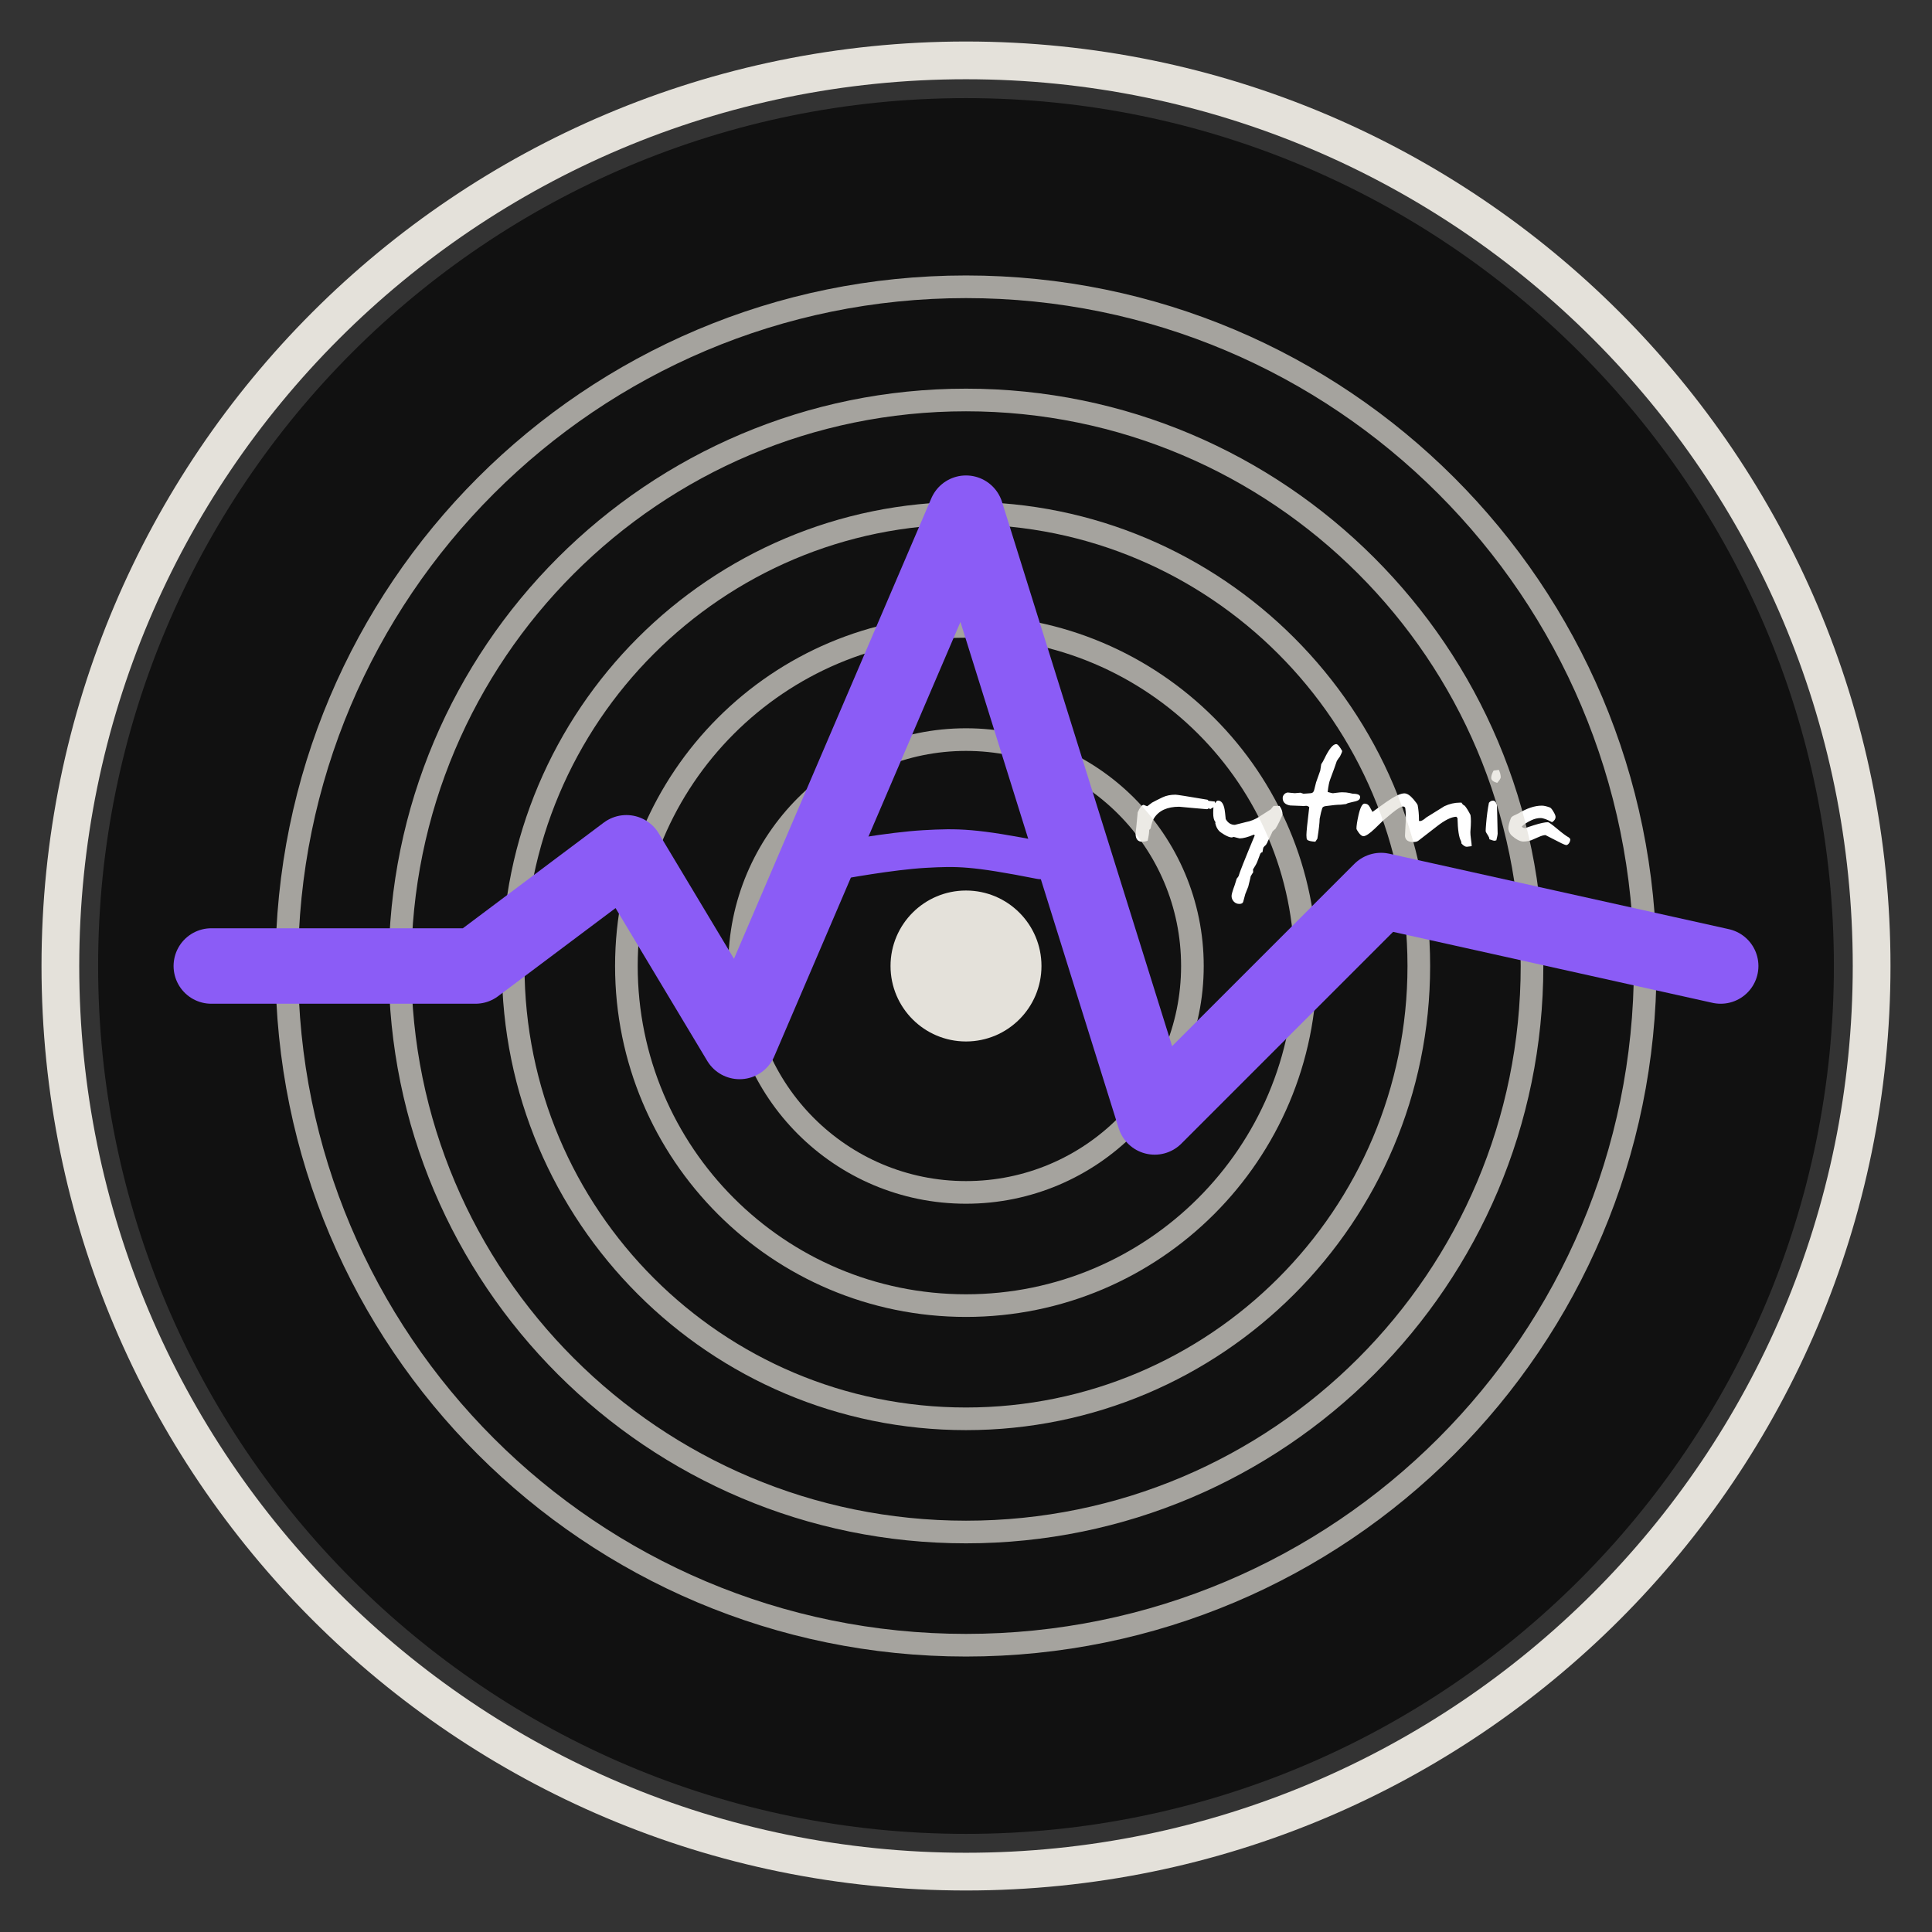 <svg width="512" height="512" viewBox="0 0 512 512" fill="none" xmlns="http://www.w3.org/2000/svg">
<rect x="0" y="0" width="512" height="512" fill="#333333" stroke="none"/>
<g clip-path="url(#clip0_2901_3089)">
<path d="M256 496C388.548 496 496 388.548 496 256C496 123.452 388.548 16 256 16C123.452 16 16 123.452 16 256C16 388.548 123.452 496 256 496Z" stroke="#E4E1DA" stroke-width="10"/>
<path d="M256 486C383.025 486 486 383.025 486 256C486 128.975 383.025 26 256 26C128.975 26 26 128.975 26 256C26 383.025 128.975 486 256 486Z" fill="#111111"/>
<path d="M322.117 213.617C322.085 213.638 321.606 213.915 320.681 214.447L320.394 214.176C320.181 214.356 319.984 214.447 319.803 214.447C319.697 214.447 318.479 214.34 316.149 214.128L312.495 213.793C309.314 213.793 307.08 214.824 305.793 216.888C305.473 217.399 305.181 218.293 304.915 219.569C304.84 219.633 304.718 219.755 304.548 219.936C304.548 220.649 304.415 221.601 304.149 222.793C303.681 222.973 303.191 223.064 302.681 223.064C301.521 223.064 300.941 222.34 300.941 220.894C300.973 220.67 301.053 219.92 301.181 218.644C301.33 217.154 301.436 216.032 301.5 215.277C302.085 213.957 302.617 213.298 303.096 213.298C303.096 213.298 303.234 213.356 303.511 213.473C303.798 213.59 303.979 213.649 304.053 213.649C304.085 213.649 304.5 213.335 305.298 212.707C306.138 212.25 307.064 211.782 308.074 211.303C309.053 210.835 310.202 210.601 311.521 210.601C311.904 210.601 314.734 211.048 320.011 211.941C320.043 211.995 320.133 212.09 320.282 212.229L321.941 212.42C321.941 213.133 322 213.532 322.117 213.617ZM339.878 215.755C339.878 215.936 339.638 216.521 339.16 217.511C338.691 218.5 338.303 219.218 337.995 219.665C337.771 219.824 337.516 220.059 337.229 220.367C337.059 220.793 336.612 221.718 335.888 223.144L335.824 223.335V223.383C335.782 223.394 335.67 223.569 335.489 223.91C335.309 224.027 335.085 224.25 334.819 224.58C334.755 224.739 334.67 225.165 334.564 225.856C334.287 225.856 334.08 226.032 333.941 226.383C333.814 226.734 333.559 227.41 333.176 228.41C333.005 228.856 332.633 229.521 332.059 230.404C332.09 230.585 332.106 230.84 332.106 231.17C331.947 231.383 331.729 231.729 331.452 232.207C331.452 232.303 331.234 233.223 330.798 234.968C330.617 235.415 330.356 236.069 330.016 236.931C329.995 237.048 329.809 237.734 329.457 238.989C329.351 239.362 329.005 239.548 328.42 239.548C327.856 239.548 327.372 239.34 326.968 238.926C326.574 238.511 326.378 238.011 326.378 237.426C326.378 237.021 326.654 236.064 327.207 234.553C327.282 234.351 327.463 233.777 327.75 232.83C327.878 232.702 328.043 232.484 328.245 232.176C328.404 231.441 329.83 227.846 332.521 221.388L332.298 221.181C330.713 221.851 329.452 222.186 328.516 222.186C328.484 222.186 328.223 222.122 327.734 221.995C327.234 221.856 326.968 221.787 326.936 221.787C326.915 221.787 326.835 221.814 326.697 221.867C326.559 221.91 326.468 221.931 326.426 221.931C325.957 221.931 325.293 221.681 324.431 221.181C323.729 220.755 323.271 220.426 323.059 220.191C322.559 219.649 322.223 218.957 322.053 218.117C322.096 218.064 322.117 218.005 322.117 217.941C322.096 217.878 322.074 217.824 322.053 217.782C321.691 217.346 321.511 216.585 321.511 215.5C321.511 214.383 321.58 213.665 321.718 213.346C322.101 212.559 322.452 212.165 322.771 212.165C323.676 212.165 324.266 212.973 324.543 214.59C324.606 214.952 324.702 215.777 324.83 217.064C325.415 218.085 326.218 218.596 327.239 218.596C327.41 218.564 327.835 218.457 328.516 218.277C329.41 218.032 329.979 217.888 330.223 217.846C331.426 217.633 332.612 217.149 333.782 216.394C334.303 216.064 335.293 215.431 336.75 214.495C336.91 214.271 337.16 213.968 337.5 213.585H339.096C339.617 214.33 339.878 215.053 339.878 215.755ZM360.447 211.223C360.447 211.596 360.287 211.878 359.968 212.069C359.66 212.261 359.069 212.436 358.197 212.596C357.452 212.745 356.968 212.904 356.745 213.074C355.84 213.191 355.362 213.25 355.309 213.25C354.426 213.25 353.117 213.372 351.383 213.617C350.84 213.681 350.516 213.862 350.41 214.16C350.197 214.766 349.968 215.713 349.723 217C349.702 218.096 349.5 219.851 349.117 222.266C348.755 222.766 348.574 223.032 348.574 223.064C347.404 223 346.681 222.819 346.404 222.521C346.277 222.372 346.213 221.968 346.213 221.309C346.213 220.5 346.463 218.032 346.963 213.904C346.697 213.67 346.441 213.553 346.197 213.553C346.165 213.553 346.133 213.553 346.101 213.553C345.793 213.596 345.548 213.617 345.367 213.617C345.25 213.617 345.16 213.606 345.096 213.585C344.021 213.532 342.957 213.489 341.904 213.457C340.585 213.234 339.926 212.574 339.926 211.479C339.926 211.106 340.069 210.771 340.356 210.473C340.644 210.176 340.968 210.027 341.33 210.027C341.362 210.027 341.66 210.059 342.223 210.122C342.798 210.176 343.106 210.202 343.149 210.202C343.17 210.202 343.415 210.181 343.883 210.138C344.362 210.096 344.617 210.074 344.649 210.074C344.681 210.074 344.814 210.122 345.048 210.218C345.271 210.303 345.399 210.346 345.431 210.346C345.484 210.346 345.798 210.324 346.372 210.282C346.926 210.239 347.213 210.218 347.234 210.218C347.777 210.218 348.117 209.947 348.255 209.404C348.372 208.968 348.548 208.271 348.782 207.314L349.883 204.202C349.926 203.787 350.011 203.229 350.138 202.527C350.415 202.133 350.686 201.66 350.952 201.106C352.197 198.5 353.25 197.197 354.112 197.197C354.484 197.197 355.011 197.803 355.691 199.016C355.691 199.229 355.495 199.718 355.101 200.484C354.888 200.739 354.612 201.133 354.271 201.665C353.995 202.537 353.404 204.176 352.5 206.58C352.234 207.271 352.016 208.372 351.846 209.883C352.644 210.106 353.106 210.218 353.234 210.218L354.096 210.106C354.83 210.011 355.351 209.963 355.66 209.963C356.436 209.963 357.101 210.027 357.654 210.154L358.484 210.346C359.793 210.346 360.447 210.638 360.447 211.223ZM390.016 224.245C389.973 224.245 389.75 224.271 389.346 224.324C388.952 224.378 388.739 224.404 388.707 224.404C388.282 224.404 387.803 224.101 387.271 223.495C387.282 223.463 387.287 223.431 387.287 223.399C387.287 223.261 387.245 223.074 387.16 222.84C386.628 221.926 386.324 219.91 386.25 216.793C386.186 216.697 386.08 216.58 385.931 216.441C384.612 216.495 382.904 217.34 380.809 218.979L375.862 222.809C375.574 223.032 375.133 223.144 374.537 223.144C373.186 223.144 372.457 222.644 372.351 221.644C372.34 221.601 372.335 221.532 372.335 221.436C372.335 221.117 372.367 220.473 372.431 219.505C372.516 218.282 372.559 217.245 372.559 216.394C372.559 215.479 372.505 214.707 372.399 214.08C372.282 213.846 372.08 213.729 371.793 213.729C371.314 213.729 370.388 214.282 369.016 215.388C368.59 215.718 367.798 216.378 366.638 217.367C366.245 217.75 365.489 218.484 364.372 219.569C362.957 220.92 361.941 221.596 361.324 221.596C360.941 221.596 360.521 221.282 360.064 220.654C359.67 220.101 359.473 219.75 359.473 219.601C359.473 218.867 359.649 217.702 360 216.106C360.468 214.011 361.011 212.963 361.628 212.963C362.223 212.963 362.676 213.25 362.984 213.824L363.718 215.165C364.718 214.431 365.91 213.574 367.293 212.596C369.527 211.032 371.149 210.25 372.16 210.25C372.883 210.25 373.686 210.766 374.569 211.798C375.282 212.638 375.66 213.176 375.702 213.41C375.926 214.665 376.037 215.862 376.037 217C376.037 217.17 376.037 217.34 376.037 217.511C376.112 217.564 376.207 217.59 376.324 217.59C376.718 217.59 377.271 217.271 377.984 216.633C378.431 216.346 380.032 215.351 382.787 213.649C384.138 213.021 385.489 212.707 386.84 212.707C387 212.707 387.16 212.707 387.319 212.707C387.511 213.09 387.798 213.367 388.181 213.537C388.638 214.08 389.144 214.894 389.697 215.979C389.771 216.447 389.809 217.016 389.809 217.686C389.809 218.356 389.771 219.128 389.697 220C389.676 220.16 389.665 220.34 389.665 220.543C389.665 221 389.707 221.532 389.793 222.138C389.941 223.191 390.016 223.894 390.016 224.245ZM397.707 206.005C397.707 206.271 397.394 206.761 396.766 207.473C395.713 207.176 395.186 206.734 395.186 206.149C395.186 205.585 395.399 204.936 395.824 204.202C396.048 204.181 396.511 204.122 397.213 204.027C397.543 204.718 397.707 205.378 397.707 206.005ZM396.686 213.25C396.718 213.378 396.787 215.941 396.894 220.941C396.894 220.952 396.894 220.963 396.894 220.973C396.894 221.165 396.777 221.739 396.543 222.697L396.128 222.793C396.117 222.803 396.096 222.809 396.064 222.809C395.851 222.809 395.388 222.676 394.676 222.41C394.686 222.378 394.691 222.34 394.691 222.298C394.691 222.074 394.574 221.782 394.34 221.42C393.979 220.878 393.777 220.527 393.734 220.367C393.723 220.335 393.718 220.266 393.718 220.16C393.718 219.83 393.761 219.17 393.846 218.181C394.016 216.17 394.261 214.362 394.58 212.755C394.867 212.372 395.223 212.181 395.649 212.181C396.117 212.181 396.463 212.537 396.686 213.25ZM416.138 222.426C416.138 222.809 416.021 223.16 415.787 223.479C415.564 223.798 415.309 223.957 415.021 223.957C414.606 223.883 413.41 223.319 411.431 222.266C410.293 221.67 409.67 221.351 409.564 221.309C409.117 221.309 408.489 221.489 407.681 221.851C406.606 222.33 405.984 222.601 405.814 222.665C405.101 222.899 404.394 223.016 403.691 223.016C402.798 223.016 401.702 222.42 400.404 221.229C399.957 220.59 399.734 220.021 399.734 219.521C399.734 218.851 399.952 217.957 400.388 216.84C400.484 216.574 400.793 216.319 401.314 216.074L402.303 215.612C404.601 214.207 406.702 213.505 408.606 213.505C409.149 213.505 409.856 213.665 410.729 213.984C410.984 214.08 411.298 214.447 411.67 215.085C412.053 215.723 412.245 216.197 412.245 216.505C412.245 217.037 411.931 217.5 411.303 217.894C409.995 217.16 408.973 216.793 408.239 216.793C407.452 216.793 406.644 216.989 405.814 217.383C404.771 217.872 403.936 218.41 403.309 218.995C403.383 219.314 403.761 219.473 404.441 219.473C404.388 219.473 404.362 219.468 404.362 219.457C404.362 219.383 405.069 219.128 406.484 218.691C408.165 218.16 409.415 217.894 410.234 217.894C410.457 217.894 411.25 218.463 412.612 219.601C414.08 220.835 415.128 221.612 415.755 221.931C416.011 222.154 416.138 222.319 416.138 222.426Z" fill="white"/>
<path d="M256 276C267.046 276 276 267.046 276 256C276 244.954 267.046 236 256 236C244.954 236 236 244.954 236 256C236 267.046 244.954 276 256 276Z" fill="#E4E1DA"/>
<g opacity="0.7">
<path d="M256 436C355.411 436 436 355.411 436 256C436 156.589 355.411 76 256 76C156.589 76 76 156.589 76 256C76 355.411 156.589 436 256 436Z" stroke="#E4E1DA" stroke-width="6"/>
<path d="M256 406C338.843 406 406 338.843 406 256C406 173.157 338.843 106 256 106C173.157 106 106 173.157 106 256C106 338.843 173.157 406 256 406Z" stroke="#E4E1DA" stroke-width="6"/>
<path d="M256 376C322.274 376 376 322.274 376 256C376 189.726 322.274 136 256 136C189.726 136 136 189.726 136 256C136 322.274 189.726 376 256 376Z" stroke="#E4E1DA" stroke-width="6"/>
<path d="M256 346C305.706 346 346 305.706 346 256C346 206.294 305.706 166 256 166C206.294 166 166 206.294 166 256C166 305.706 206.294 346 256 346Z" stroke="#E4E1DA" stroke-width="6"/>
<path d="M256 316C289.137 316 316 289.137 316 256C316 222.863 289.137 196 256 196C222.863 196 196 222.863 196 256C196 289.137 222.863 316 256 316Z" stroke="#E4E1DA" stroke-width="6"/>
</g>
<path d="M56 256H126L166 226L196 276L256 136L306 296L366 236L456 256" stroke="#8B5CF6" stroke-width="20" stroke-linecap="round" stroke-linejoin="round"/>
<path d="M222 228.101C221.993 228.101 236 225.5 245 225C253.823 224.51 258 224.5 275.773 228" stroke="#8B5CF6" stroke-width="10" stroke-linecap="round"/>
</g>
<defs>
<clipPath id="clip0_2901_3089">
<rect width="512" height="512" fill="white"/>
</clipPath>
</defs>
</svg>
